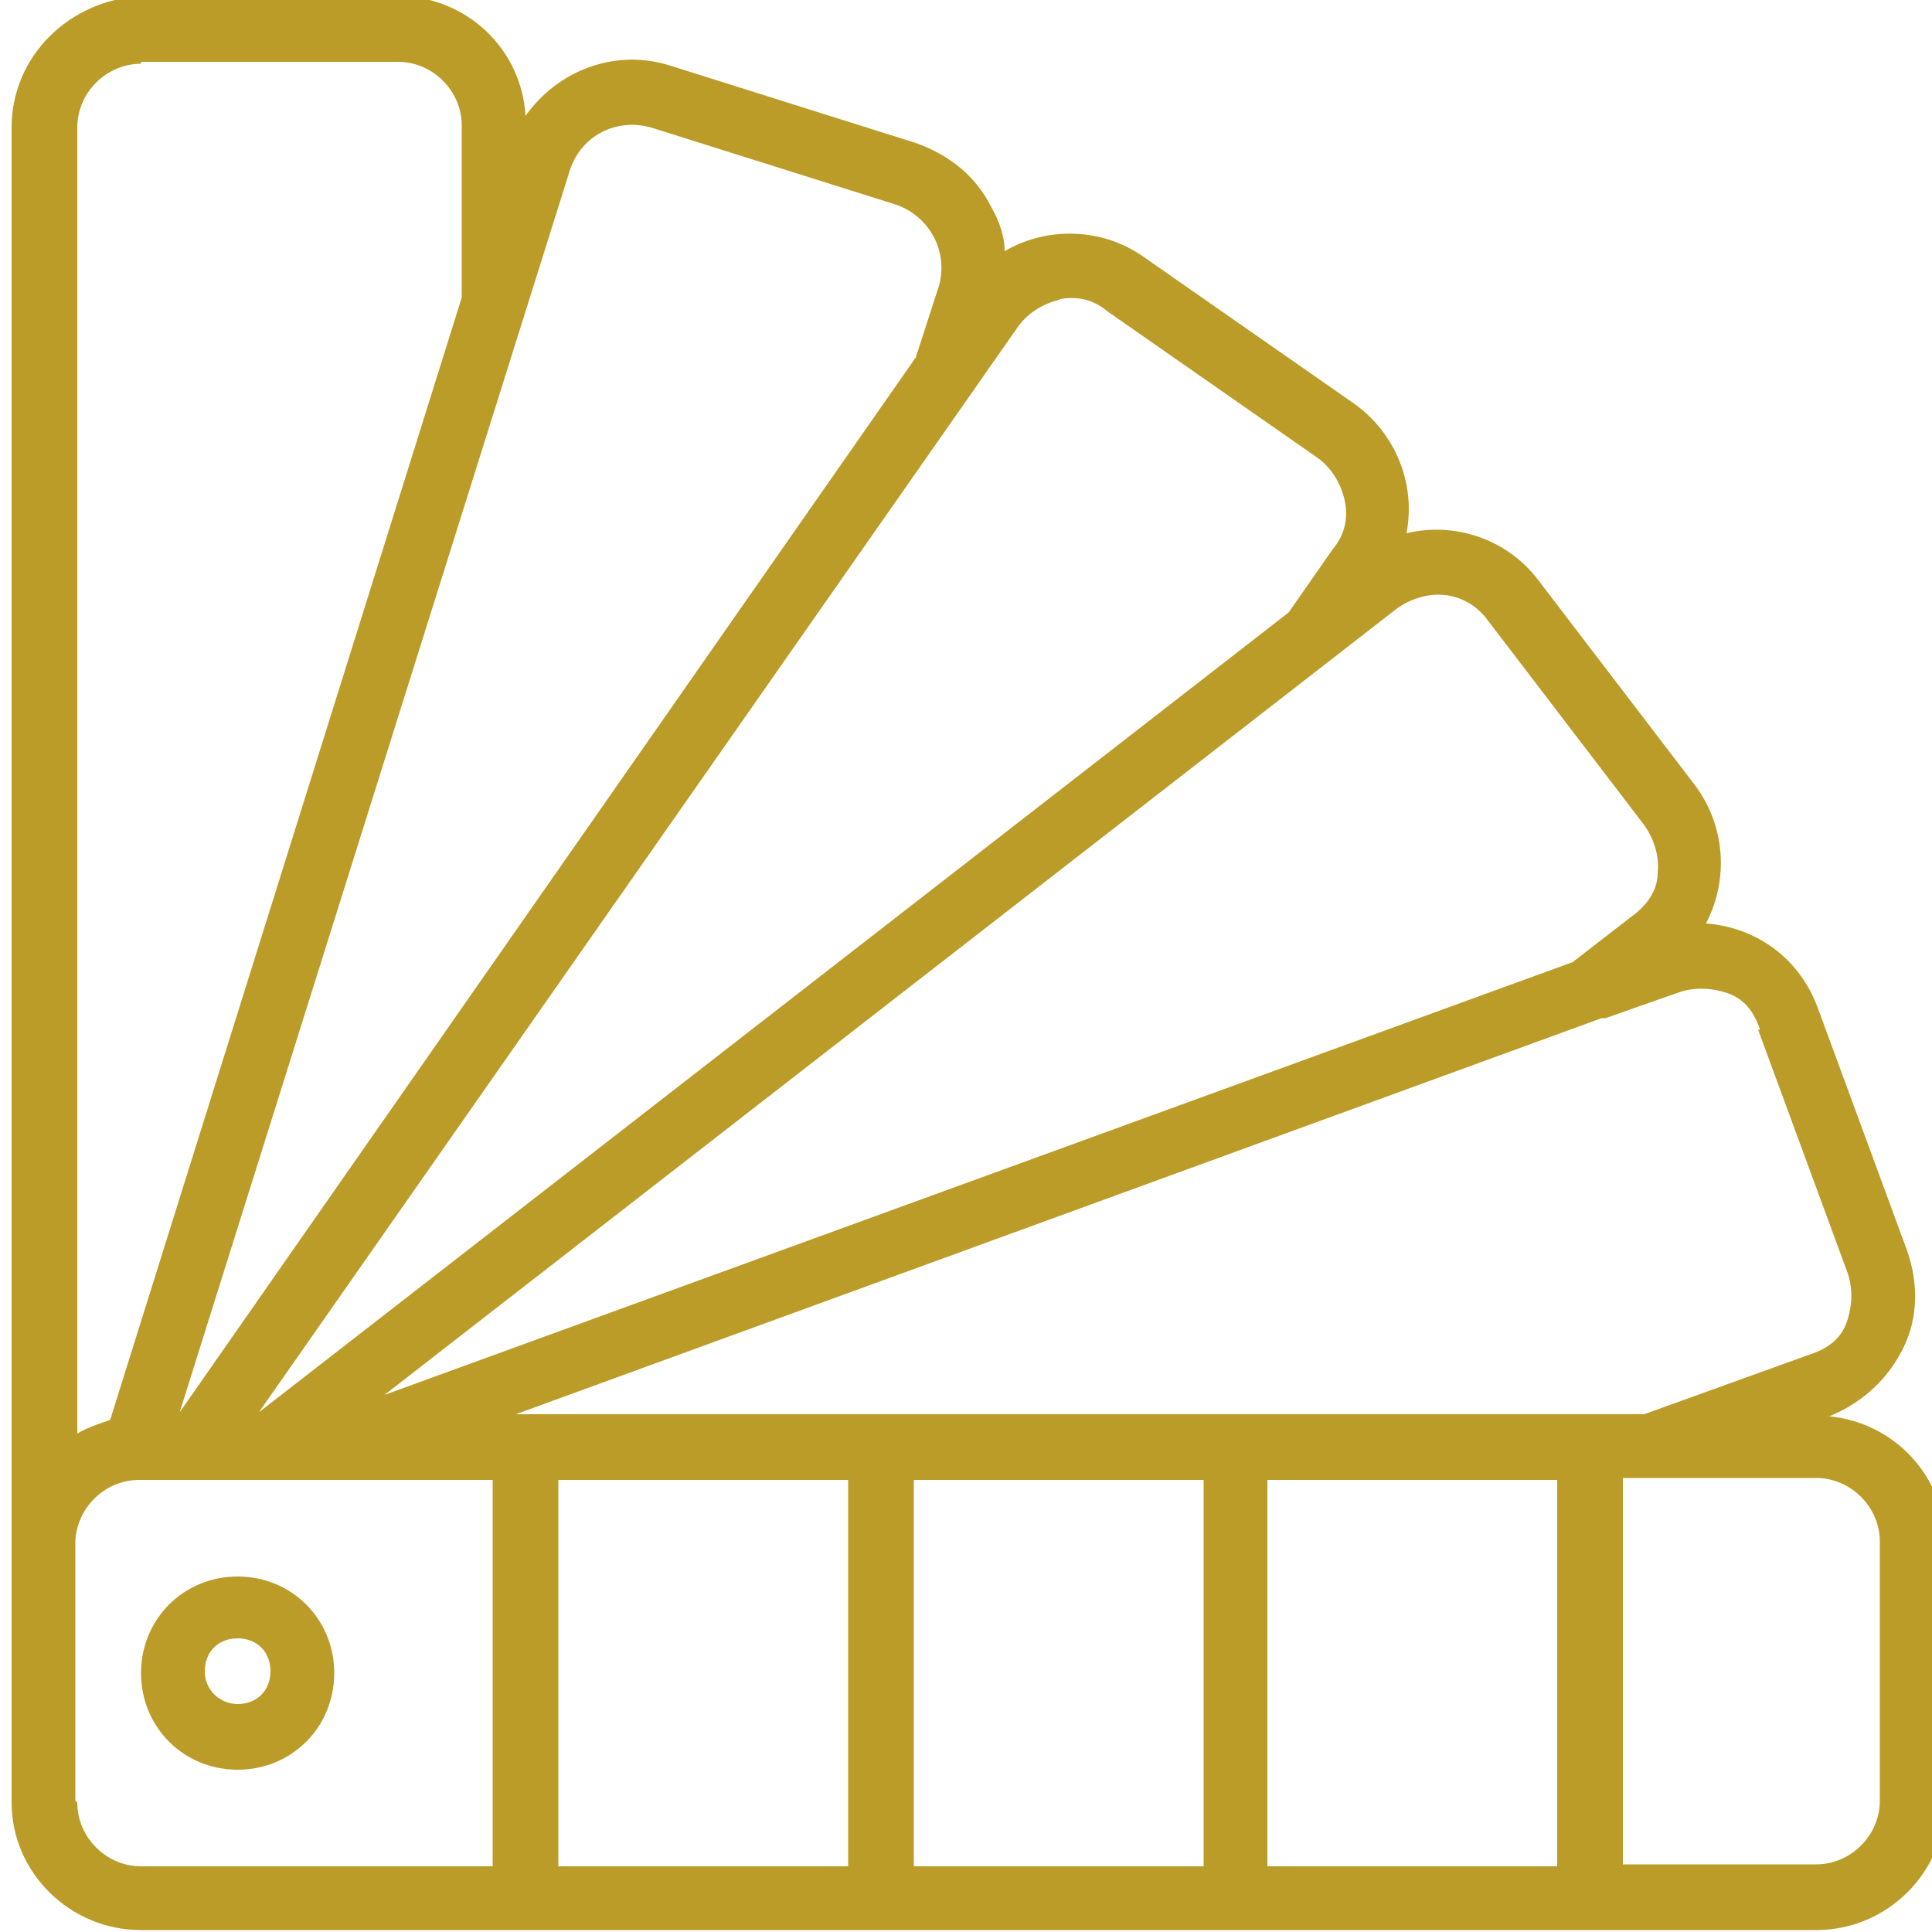 <svg xmlns="http://www.w3.org/2000/svg" viewBox="0 0 100 100"><defs><style>      .cls-1 {        fill: #bb9c28;      }    </style></defs><g><g id="Capa_1"><g id="Capa_1-2" data-name="Capa_1"><g id="Page-1"><g id="_x30_49---Colour-Scheme"><path id="Shape" class="cls-1" d="M94.5,73.3h.2c1.7-.7,3-1.9,3.8-3.5s.8-3.4.2-5.1l-4.6-12.5c-.9-2.5-3.1-4.2-5.8-4.4,1.2-2.3,1-5.1-.6-7.2l-8.1-10.6c-1.6-2.1-4.3-3-6.8-2.4.5-2.6-.6-5.2-2.7-6.7l-10.9-7.6c-2.1-1.5-5-1.6-7.2-.3,0-.8-.3-1.6-.7-2.3-.8-1.6-2.2-2.7-3.9-3.3l-12.7-4c-2.8-.9-5.8.2-7.5,2.6-.2-3.5-3.1-6.2-6.6-6.2H7.3C3.6,0,.6,2.9.6,6.6v86.7c0,3.6,3,6.6,6.7,6.6h86.7c3.7,0,6.7-3,6.7-6.7v-13.3c0-3.4-2.6-6.3-6.1-6.6h0ZM91,53.3l4.6,12.5c.3.8.3,1.7,0,2.6s-1,1.4-1.9,1.7l-8.6,3.1H26.7l56.2-20.5h.2l3.7-1.3c.8-.3,1.7-.3,2.6,0s1.4,1,1.7,1.9h0ZM43.9,76.6v20h-15v-20h15ZM47.3,76.6h15v20h-15v-20ZM65.6,76.6h15v20h-15v-20ZM74.8,30.8c.9.1,1.7.6,2.2,1.3l8.1,10.6c.5.7.8,1.6.7,2.5,0,.9-.6,1.7-1.3,2.2l-3.1,2.4-61.5,22.4,52.4-40.7c.7-.5,1.6-.8,2.5-.7h0ZM54.8,15.5c.9-.2,1.8,0,2.5.6l10.9,7.6c.7.5,1.2,1.3,1.4,2.2s0,1.8-.6,2.5l-2.3,3.3L13.4,73.1,52.7,16.9c.5-.7,1.3-1.2,2.2-1.4h0ZM29.5,8.8c.6-1.8,2.4-2.7,4.2-2.2l12.7,4c1.7.6,2.7,2.4,2.2,4.2l-1.2,3.7L9.3,73.1,29.5,8.8ZM7.3,3.2h13.3c1.8,0,3.3,1.5,3.3,3.3v8.9L5.7,73.5c-.6.2-1.2.4-1.7.7V6.6c0-1.8,1.5-3.3,3.3-3.3h0ZM3.9,93.2v-13.3c0-1.8,1.5-3.3,3.3-3.3h18.3v20H7.3c-1.8,0-3.3-1.5-3.3-3.3h0ZM97.3,93.2c0,1.8-1.5,3.3-3.3,3.3h-10v-20h10c1.8,0,3.3,1.5,3.3,3.3v13.3h0Z"></path><path id="Shape-2" class="cls-1" d="M12.3,81.6c-2.8,0-5,2.2-5,5s2.2,5,5,5,5-2.2,5-5-2.2-5-5-5ZM12.3,88.2c-.9,0-1.7-.7-1.7-1.7s.7-1.7,1.7-1.7,1.7.7,1.7,1.7-.7,1.7-1.7,1.7Z"></path></g></g></g></g></g></svg>